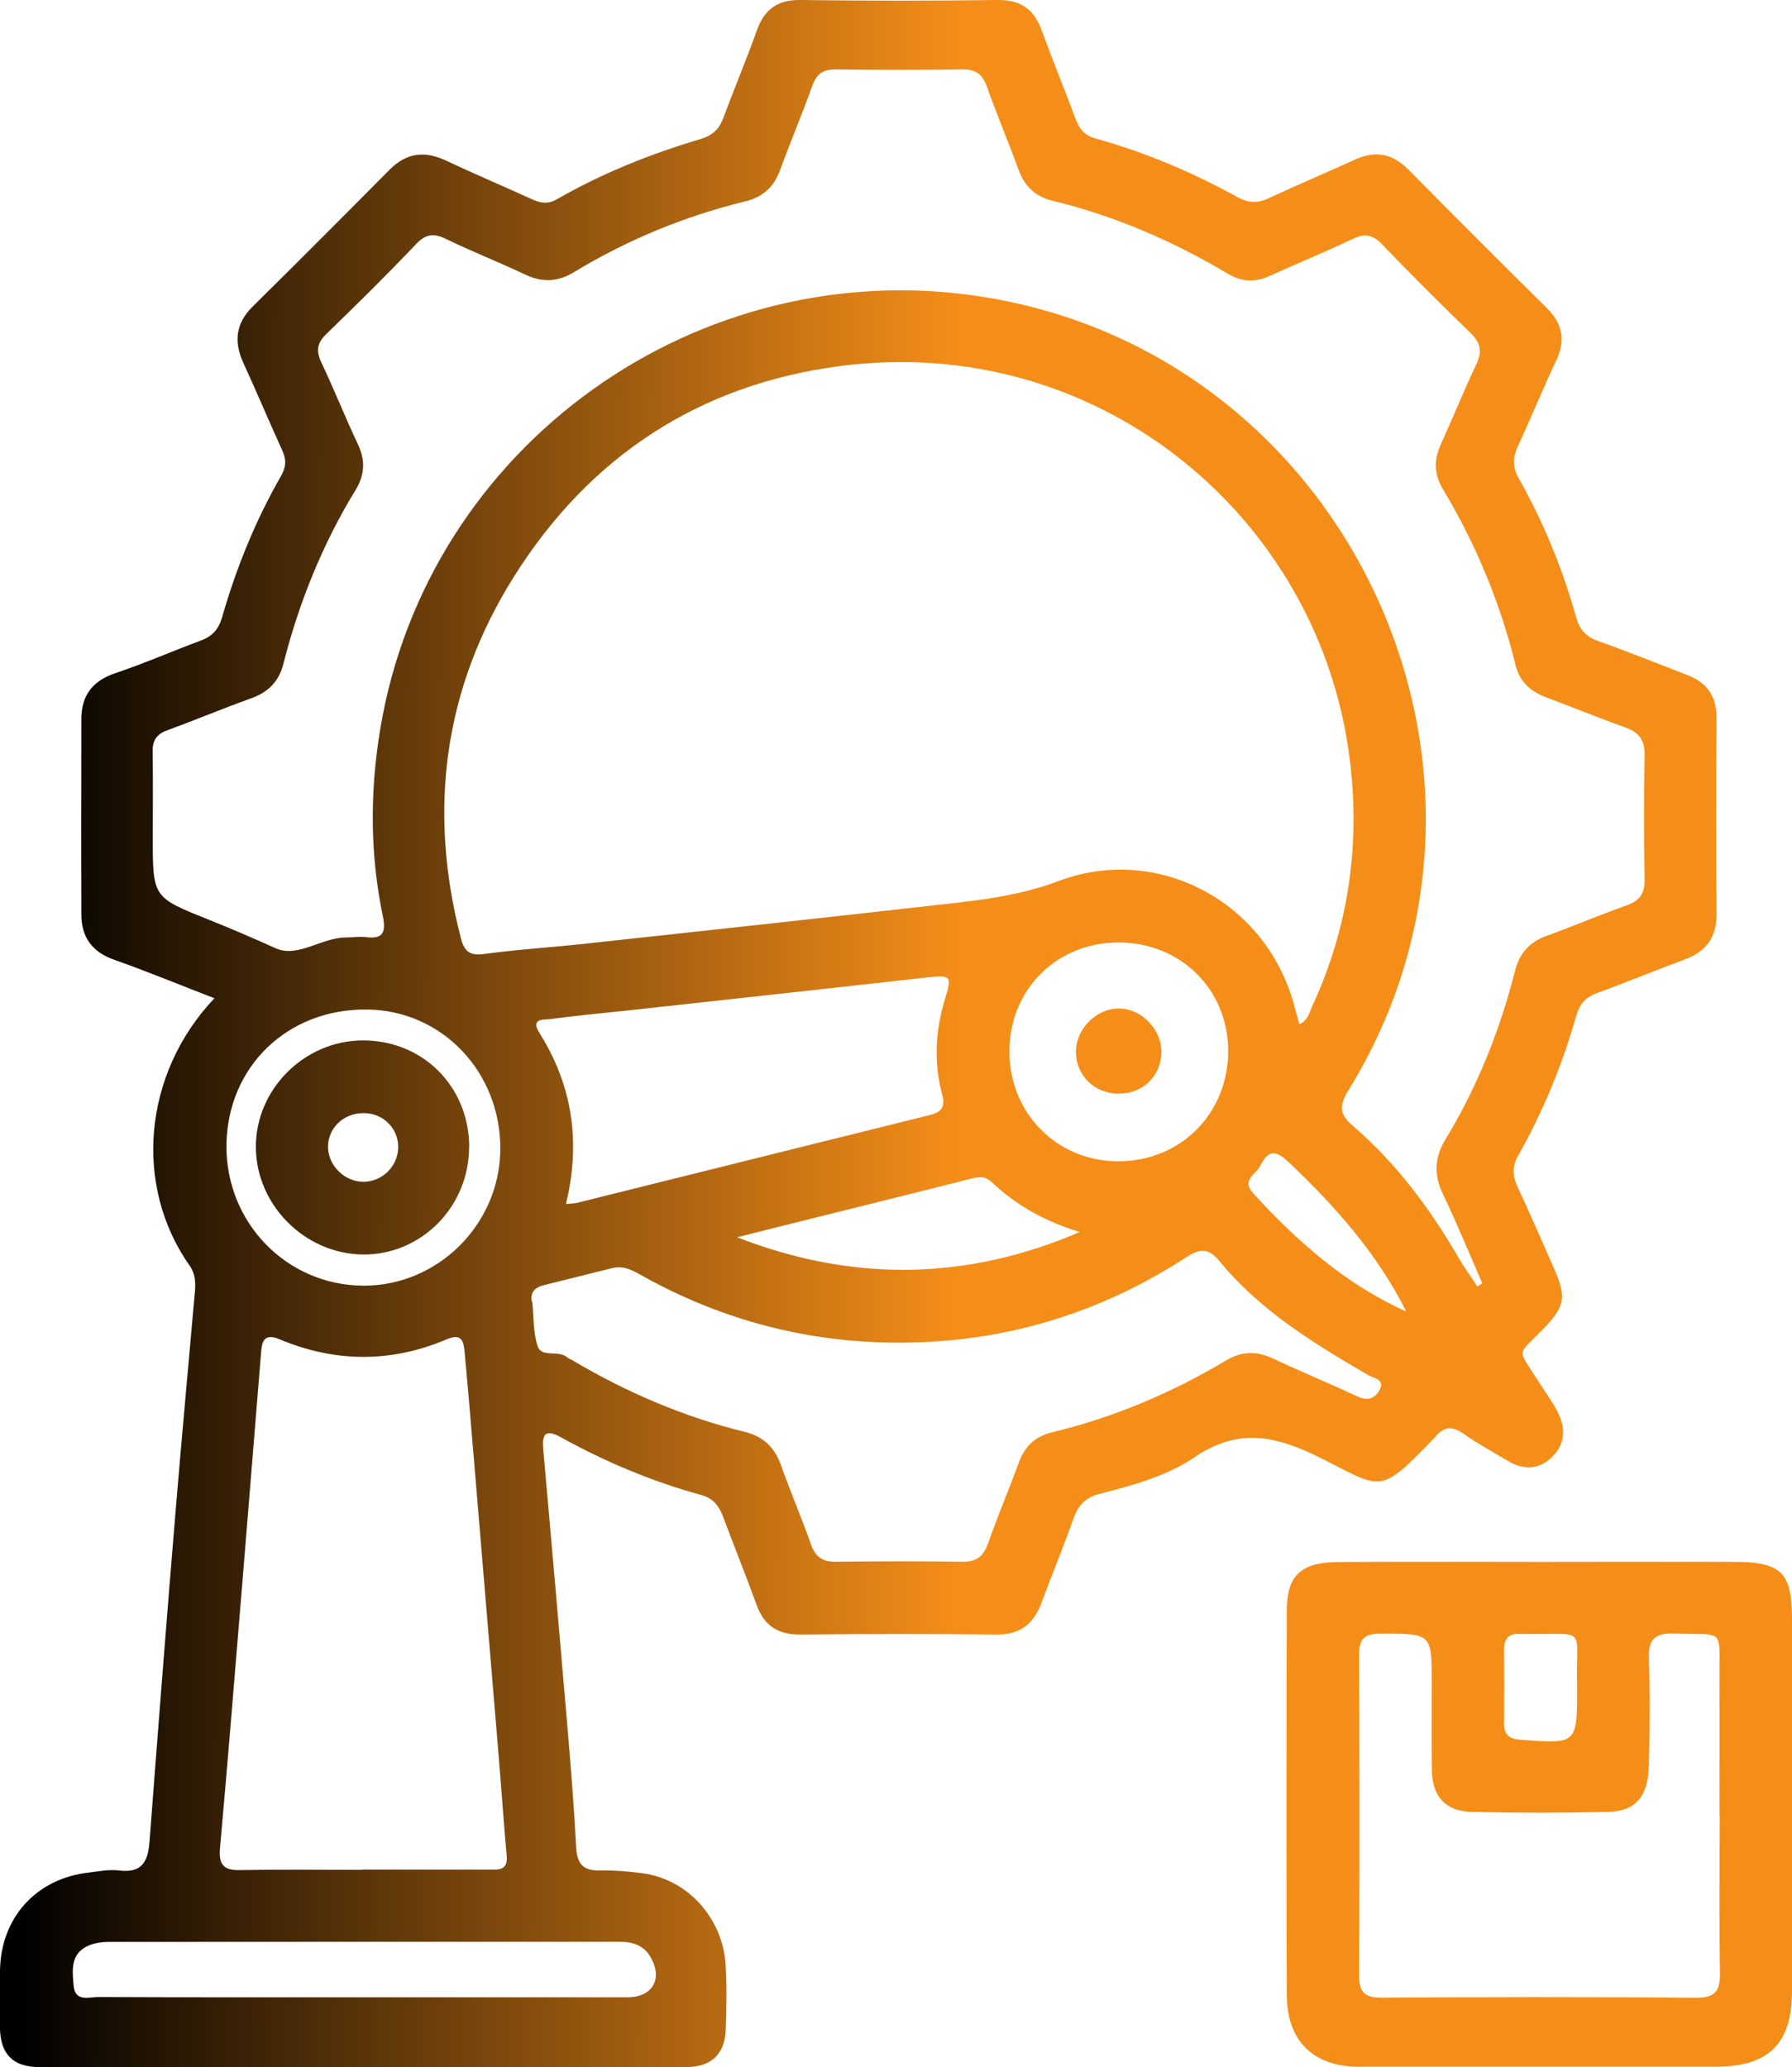 <?xml version="1.0" encoding="UTF-8" standalone="no"?>
<svg version="1.1" xmlns="http://www.w3.org/2000/svg" xmlns:xlink="http://www.w3.org/1999/xlink" width="162.089" height="186.928">
	<defs>
		<linearGradient id="grad_dp_001" gradientUnits="userSpaceOnUse" x1="86.769" y1="13.921" x2="2.094" y2="13.777">
			<stop offset="0" stop-color="#f58e18"/>
			<stop offset="1" stop-color="black"/>
		</linearGradient>
		<linearGradient id="grad_dp_002" gradientUnits="userSpaceOnUse" x1="-29.622" y1="-127.32" x2="-114.297" y2="-127.464">
			<stop offset="0" stop-color="#f58e18"/>
			<stop offset="1" stop-color="black"/>
		</linearGradient>
		<linearGradient id="grad_dp_003" gradientUnits="userSpaceOnUse" x1="-10.549" y1="-77.279" x2="-95.225" y2="-77.423">
			<stop offset="0" stop-color="#f58e18"/>
			<stop offset="1" stop-color="black"/>
		</linearGradient>
		<linearGradient id="grad_dp_004" gradientUnits="userSpaceOnUse" x1="63.625" y1="-80.167" x2="-21.05" y2="-80.311">
			<stop offset="0" stop-color="#f58e18"/>
			<stop offset="1" stop-color="black"/>
		</linearGradient>
	</defs>
	<path id="dp_path001" transform="matrix(1,0,0,1,-0.035,0)" fill="url(#grad_dp_001)" stroke="none" stroke-width="0" d="M 19.449,90.28 C 16.288,89.063 13.353,87.845 10.351,86.788 C 8.349,86.083 7.405,84.74 7.393,82.704 C 7.371,76.813 7.383,70.923 7.393,65.031 C 7.393,62.893 8.405,61.563 10.487,60.868 C 13.103,59.993 15.628,58.879 18.209,57.923 C 19.244,57.536 19.813,56.899 20.12,55.831 C 21.405,51.36 23.145,47.061 25.465,43.024 C 25.92,42.228 25.943,41.545 25.568,40.739 C 24.373,38.111 23.259,35.461 22.053,32.833 C 21.167,30.9 21.348,29.24 22.907,27.705 C 27.057,23.611 31.175,19.481 35.28,15.343 C 36.827,13.784 38.476,13.625 40.409,14.535 C 42.957,15.74 45.561,16.832 48.12,18.004 C 48.905,18.368 49.599,18.492 50.417,18.015 C 54.512,15.661 58.868,13.92 63.383,12.579 C 64.464,12.26 65.089,11.692 65.464,10.656 C 66.443,8.017 67.545,5.413 68.489,2.764 C 69.172,0.864 70.332,-0.023 72.413,0 C 78.373,0.08 84.32,0.08 90.279,0 C 92.349,-0.023 93.555,0.831 94.248,2.717 C 95.237,5.425 96.329,8.097 97.341,10.793 C 97.672,11.669 98.137,12.248 99.116,12.521 C 103.608,13.761 107.873,15.569 111.944,17.811 C 112.923,18.345 113.741,18.413 114.765,17.935 C 117.381,16.719 120.031,15.604 122.657,14.409 C 124.489,13.579 126.013,13.909 127.435,15.343 C 131.575,19.539 135.748,23.701 139.933,27.841 C 141.367,29.252 141.673,30.753 140.799,32.595 C 139.592,35.143 138.535,37.759 137.34,40.317 C 136.852,41.375 136.84,42.263 137.443,43.32 C 139.672,47.267 141.367,51.44 142.595,55.796 C 142.913,56.933 143.493,57.581 144.619,57.98 C 147.337,58.935 150.011,60.027 152.695,61.061 C 154.48,61.756 155.321,63.019 155.299,64.963 C 155.253,70.855 155.253,76.745 155.299,82.648 C 155.309,84.764 154.367,86.048 152.421,86.765 C 149.771,87.743 147.179,88.824 144.517,89.791 C 143.471,90.165 142.913,90.78 142.607,91.86 C 141.355,96.271 139.616,100.503 137.352,104.505 C 136.795,105.495 136.84,106.348 137.307,107.337 C 138.444,109.783 139.524,112.251 140.605,114.719 C 141.764,117.357 141.583,118.164 139.569,120.235 C 137.216,122.657 137.261,121.861 139.115,124.795 C 139.717,125.751 140.388,126.66 140.912,127.661 C 141.685,129.128 141.64,130.607 140.377,131.801 C 139.183,132.927 137.796,132.949 136.396,132.097 C 135.055,131.289 133.667,130.539 132.393,129.64 C 131.347,128.9 130.573,129.025 129.823,129.981 C 129.789,130.027 129.732,130.072 129.687,130.117 C 124.717,135.281 125.057,134.621 119.463,131.835 C 115.471,129.845 112.059,129.06 108.067,131.789 C 105.564,133.496 102.483,134.315 99.503,135.088 C 98.172,135.429 97.535,136.168 97.103,137.396 C 96.216,139.932 95.169,142.423 94.237,144.948 C 93.52,146.881 92.281,147.848 90.131,147.815 C 84.24,147.745 78.351,147.757 72.447,147.815 C 70.423,147.837 69.137,147.019 68.456,145.096 C 67.5,142.445 66.431,139.831 65.453,137.192 C 65.077,136.191 64.555,135.485 63.44,135.191 C 59.016,133.973 54.796,132.199 50.781,129.981 C 49.292,129.163 49.053,129.765 49.177,131.107 C 49.907,139.329 50.633,147.564 51.328,155.787 C 51.647,159.528 51.953,163.271 52.147,167.023 C 52.227,168.524 52.749,169.184 54.296,169.151 C 55.604,169.128 56.924,169.229 58.231,169.412 C 62.257,169.98 65.419,173.472 65.669,177.691 C 65.783,179.625 65.748,181.58 65.68,183.515 C 65.6,185.765 64.384,186.927 62.075,186.927 C 42.581,186.937 23.077,186.937 3.584,186.927 C 1.252,186.927 0.104,185.8 0.035,183.492 C -0.021,181.74 0.001,179.977 0.035,178.225 C 0.092,173.449 3.276,169.9 8.019,169.343 C 8.952,169.229 9.907,169.036 10.817,169.151 C 12.864,169.4 13.421,168.353 13.557,166.568 C 14.308,156.708 15.071,146.848 15.889,136.999 C 16.447,130.265 17.072,123.532 17.664,116.8 C 17.732,115.981 17.709,115.196 17.197,114.468 C 12.113,107.269 12.944,97.159 19.392,90.313 Z M 117.575,92.623 C 118.348,92.257 118.449,91.599 118.7,91.052 C 122.147,83.627 123.169,75.835 121.999,67.772 C 118.871,46.311 99.071,30.071 75.984,33.107 C 63.257,34.779 53.34,41.296 46.516,52.157 C 40.159,62.279 38.727,73.253 41.717,84.82 C 42.013,85.969 42.468,86.457 43.787,86.276 C 46.756,85.867 49.759,85.684 52.749,85.365 C 64.065,84.137 75.381,82.909 86.685,81.624 C 89.779,81.272 92.792,80.795 95.795,79.668 C 104.587,76.369 114.151,81.328 116.915,90.291 C 117.141,91.041 117.336,91.815 117.552,92.611 Z M 133.689,116.323 L 134.111,116.049 C 132.94,113.365 131.825,110.647 130.563,108.008 C 129.72,106.257 129.767,104.699 130.779,103.039 C 133.656,98.296 135.703,93.18 137.068,87.811 C 137.465,86.219 138.364,85.184 139.933,84.627 C 142.345,83.763 144.711,82.739 147.133,81.885 C 148.304,81.476 148.816,80.851 148.793,79.555 C 148.725,75.789 148.713,72.025 148.793,68.272 C 148.816,66.908 148.281,66.225 147.041,65.781 C 144.619,64.917 142.243,63.939 139.843,63.041 C 138.456,62.517 137.488,61.631 137.125,60.164 C 135.737,54.523 133.541,49.223 130.551,44.241 C 129.777,42.956 129.709,41.66 130.312,40.295 C 131.416,37.837 132.439,35.347 133.588,32.903 C 134.133,31.753 133.929,30.957 133.031,30.093 C 130.324,27.477 127.663,24.816 125.057,22.109 C 124.239,21.256 123.533,21.063 122.431,21.585 C 119.94,22.769 117.392,23.815 114.879,24.952 C 113.571,25.544 112.377,25.509 111.125,24.771 C 106.144,21.801 100.867,19.516 95.227,18.152 C 93.703,17.776 92.724,16.867 92.179,15.388 C 91.257,12.863 90.211,10.372 89.301,7.836 C 88.903,6.732 88.312,6.255 87.095,6.277 C 83.273,6.335 79.441,6.335 75.62,6.277 C 74.517,6.267 73.915,6.653 73.528,7.711 C 72.595,10.304 71.527,12.852 70.571,15.433 C 70.025,16.923 69.013,17.821 67.5,18.197 C 61.973,19.539 56.787,21.688 51.931,24.623 C 50.44,25.521 49.041,25.555 47.484,24.804 C 45.163,23.701 42.764,22.769 40.455,21.643 C 39.34,21.097 38.589,21.097 37.68,22.064 C 35.041,24.839 32.324,27.523 29.571,30.184 C 28.695,31.025 28.604,31.743 29.116,32.811 C 30.276,35.245 31.265,37.759 32.415,40.192 C 33.096,41.637 33.028,42.945 32.209,44.287 C 29.219,49.188 27.08,54.465 25.671,60.027 C 25.26,61.641 24.295,62.597 22.736,63.155 C 20.2,64.064 17.72,65.111 15.184,66.032 C 14.205,66.384 13.819,66.953 13.841,67.988 C 13.888,70.559 13.853,73.128 13.853,75.699 C 13.853,81.18 13.865,81.147 18.927,83.171 C 20.951,83.979 22.952,84.843 24.943,85.741 C 26.989,86.673 29.161,84.74 31.403,84.775 C 31.971,84.775 32.54,84.672 33.096,84.74 C 34.745,84.968 34.951,84.252 34.655,82.807 C 33.495,77.235 33.495,71.593 34.416,66.009 C 38.635,40.34 63.133,22.769 88.925,26.84 C 122.169,32.095 139.661,70.012 121.999,98.603 C 121.191,99.923 121.145,100.729 122.351,101.764 C 126.297,105.143 129.356,109.26 131.961,113.729 C 132.484,114.628 133.109,115.48 133.679,116.356 Z M 32.812,169.071 C 36.633,169.071 40.455,169.071 44.276,169.071 C 45.072,169.071 45.983,169.184 45.868,167.853 C 45.607,164.931 45.403,161.996 45.163,159.063 C 44.436,150.339 43.708,141.616 42.98,132.904 C 42.684,129.356 42.388,125.807 42.059,122.259 C 41.968,121.315 41.82,120.531 40.455,121.111 C 35.428,123.248 30.356,123.225 25.317,121.111 C 24.089,120.599 23.748,121.099 23.657,122.213 C 23.032,129.936 22.405,137.669 21.769,145.392 C 21.177,152.613 20.587,159.847 19.939,167.069 C 19.801,168.524 20.177,169.151 21.724,169.116 C 25.42,169.048 29.116,169.093 32.812,169.093 Z M 48.177,117.687 C 48.325,119.052 48.245,120.496 48.677,121.759 C 49.031,122.805 50.555,122.055 51.339,122.748 C 51.476,122.873 51.669,122.931 51.828,123.021 C 56.707,125.909 61.871,128.128 67.387,129.481 C 69.059,129.891 70.104,130.868 70.673,132.495 C 71.537,134.917 72.549,137.283 73.403,139.693 C 73.8,140.82 74.46,141.24 75.632,141.229 C 79.453,141.184 83.273,141.172 87.095,141.229 C 88.38,141.252 88.993,140.729 89.415,139.545 C 90.291,137.067 91.313,134.644 92.224,132.176 C 92.747,130.755 93.713,129.891 95.159,129.537 C 100.743,128.184 105.973,125.989 110.899,123.044 C 112.308,122.191 113.685,122.145 115.175,122.851 C 117.665,124.021 120.224,125.068 122.715,126.24 C 123.625,126.672 124.329,126.569 124.796,125.751 C 125.376,124.739 124.284,124.636 123.807,124.363 C 118.871,121.485 114.003,118.517 110.319,114.025 C 109.375,112.876 108.612,112.865 107.349,113.684 C 99.776,118.608 91.451,121.224 82.387,121.407 C 73.744,121.588 65.635,119.564 58.083,115.344 C 57.253,114.877 56.435,114.423 55.423,114.673 C 53.352,115.185 51.293,115.697 49.224,116.22 C 48.473,116.413 47.984,116.811 48.132,117.676 Z M 51.213,108.884 C 51.76,108.827 52.009,108.827 52.249,108.771 C 62.883,106.12 73.516,103.471 84.149,100.832 C 85.207,100.571 85.559,100.093 85.252,98.956 C 84.467,96.044 84.649,93.133 85.536,90.256 C 86.151,88.255 86.013,88.152 83.979,88.38 C 75.097,89.38 66.204,90.348 57.309,91.325 C 54.819,91.599 52.328,91.815 49.849,92.156 C 49.315,92.224 47.972,92.041 48.815,93.384 C 51.805,98.137 52.591,103.243 51.225,108.884 Z M 32.948,180.615 C 40.899,180.615 48.848,180.615 56.799,180.615 C 59.061,180.615 60.028,178.943 58.868,176.964 C 58.277,175.951 57.309,175.599 56.161,175.599 C 40.695,175.599 25.237,175.599 9.771,175.611 C 9.225,175.611 8.633,175.712 8.133,175.905 C 6.381,176.6 6.564,178.157 6.7,179.591 C 6.836,181.057 8.076,180.591 8.917,180.591 C 16.936,180.625 24.943,180.615 32.96,180.615 Z M 101.208,85.229 C 95.601,85.229 91.336,89.495 91.336,95.077 C 91.336,100.661 95.613,104.995 101.152,105.017 C 106.804,105.04 111.125,100.707 111.125,95.043 C 111.125,89.483 106.827,85.229 101.22,85.229 Z M 20.519,103.539 C 20.439,110.533 25.932,116.208 32.857,116.265 C 39.579,116.323 45.209,110.772 45.288,104.005 C 45.368,96.977 40.035,91.36 33.233,91.292 C 26.045,91.212 20.609,96.453 20.519,103.539 Z M 97.717,111.42 C 94.669,110.488 91.996,109.055 89.733,106.893 C 89.073,106.257 88.391,106.451 87.64,106.644 C 82.671,107.907 77.701,109.135 72.732,110.375 C 70.719,110.875 68.717,111.387 66.704,111.887 C 77.167,115.959 87.481,115.811 97.705,111.409 Z M 127.231,118.597 C 124.637,113.423 120.895,109.18 116.744,105.233 C 115.549,104.096 114.845,103.789 114.027,105.427 C 113.628,106.223 112.275,106.701 113.4,107.929 C 117.392,112.285 121.76,116.14 127.219,118.597 Z "/>
	<path id="dp_path002" transform="matrix(1,0,0,1,116.361,141.228)" fill="url(#grad_dp_002)" stroke="none" stroke-width="0" d="M 22.969,0.013 C 28.861,0.013 34.752,-0.011 40.655,0.013 C 44.772,0.036 45.728,1.025 45.728,5.141 C 45.728,16.367 45.728,27.592 45.728,38.817 C 45.728,43.583 43.623,45.664 38.847,45.664 C 28.065,45.664 17.272,45.664 6.491,45.664 C 2.464,45.664 0.053,43.332 0.031,39.249 C -0.015,27.649 -0.004,16.048 0.031,4.448 C 0.031,1.241 1.281,0.047 4.739,0.024 C 10.823,-0.021 16.908,0.013 22.981,0.013 Z M 39.165,23.009 C 39.165,18.869 39.188,14.741 39.165,10.601 C 39.131,5.893 39.745,6.655 35.059,6.495 C 33.331,6.439 32.728,6.996 32.785,8.736 C 32.887,11.988 32.876,15.253 32.773,18.516 C 32.693,21.257 31.568,22.553 29.135,22.623 C 25.005,22.724 20.865,22.724 16.727,22.623 C 14.407,22.576 13.189,21.212 13.155,18.903 C 13.121,16.276 13.144,13.637 13.144,11.011 C 13.144,6.449 13.144,6.507 8.515,6.507 C 7.036,6.507 6.559,6.973 6.569,8.452 C 6.615,18.108 6.627,27.752 6.569,37.407 C 6.569,38.988 7.104,39.432 8.64,39.42 C 18.103,39.364 27.564,39.341 37.027,39.432 C 38.859,39.455 39.233,38.749 39.211,37.123 C 39.131,32.425 39.188,27.717 39.188,23.02 Z M 26.291,11.385 C 26.132,5.631 27.44,6.632 21.309,6.529 C 21.241,6.529 21.184,6.529 21.116,6.529 C 20.047,6.461 19.672,7.019 19.683,8.019 C 19.705,10.215 19.705,12.409 19.683,14.593 C 19.683,15.605 20.081,16.015 21.128,16.095 C 26.291,16.492 26.291,16.515 26.291,11.385 Z "/>
	<path id="dp_path003" transform="matrix(1,0,0,1,97.319,91.2)" fill="url(#grad_dp_003)" stroke="none" stroke-width="0" d="M 3.833,7.7 C 1.66,7.688 0,6.039 0,3.912 C 0,1.876 1.797,0.033 3.811,0 C 5.891,-0.045 7.768,1.876 7.733,3.992 C 7.688,6.131 6.028,7.723 3.833,7.7 Z "/>
	<path id="dp_path004" transform="matrix(1,0,0,1,23.144,94.088)" fill="url(#grad_dp_004)" stroke="none" stroke-width="0" d="M 19.288,9.633 C 19.288,15.047 14.944,19.425 9.656,19.357 C 4.447,19.289 0.068,14.921 0,9.736 C -0.068,4.469 4.356,0.012 9.667,0 C 15.103,-0.023 19.288,4.175 19.3,9.644 Z M 9.712,12.783 C 11.419,12.783 12.829,11.407 12.875,9.691 C 12.908,7.984 11.544,6.596 9.804,6.573 C 8.017,6.54 6.596,7.813 6.528,9.508 C 6.46,11.225 7.961,12.772 9.712,12.783 Z "/>
</svg>